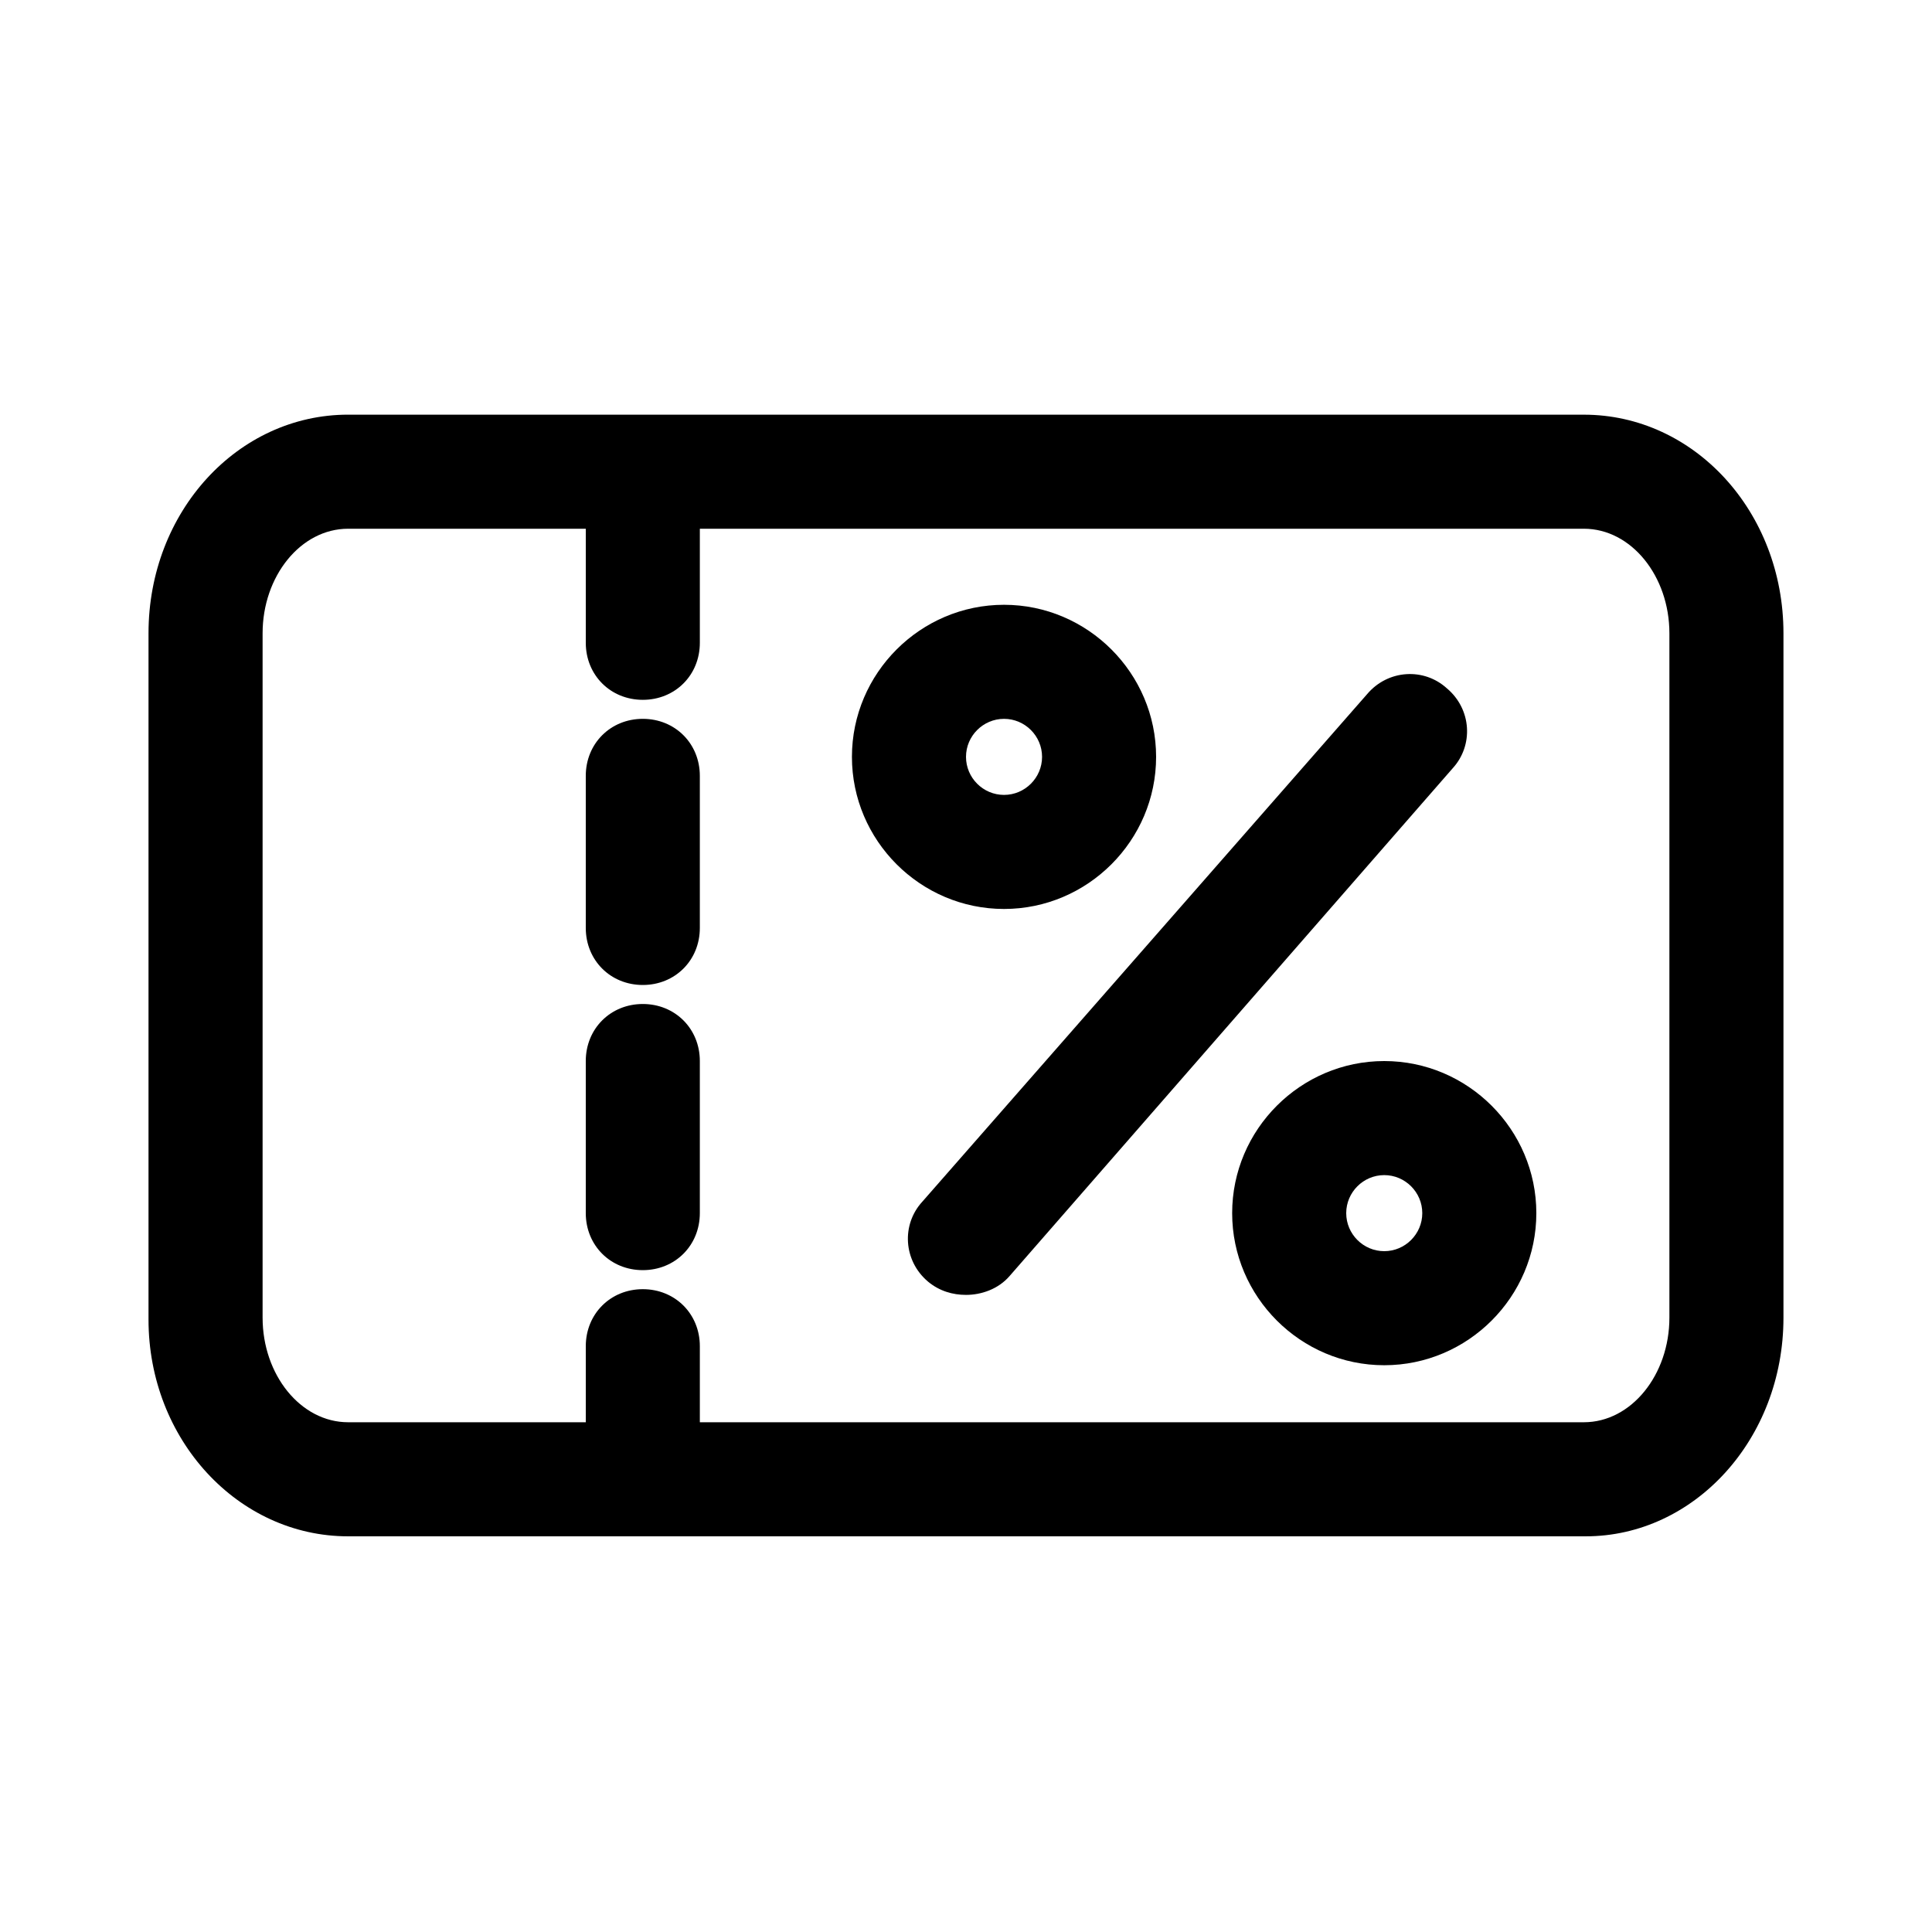 <?xml version="1.0" encoding="UTF-8"?>
<!-- Uploaded to: ICON Repo, www.iconrepo.com, Generator: ICON Repo Mixer Tools -->
<svg fill="#000000" width="800px" height="800px" version="1.1" viewBox="144 144 512 512" xmlns="http://www.w3.org/2000/svg">
 <g>
  <path d="m563.74 253.89h-327.48c-29.223 0-52.902 25.695-52.902 57.938v181.88c0 31.738 23.68 57.434 52.902 57.434h327.98c28.715 0 52.395-25.695 52.395-57.938v-181.37c0-32.242-23.68-57.938-52.898-57.938zm22.668 239.31c0 15.113-10.078 27.711-22.672 27.711h-234.27v-20.152c0-8.566-6.551-15.113-15.113-15.113-8.566 0-15.113 6.551-15.113 15.113v20.152h-62.977c-12.598 0-22.672-12.598-22.672-27.711v-181.37c0-15.113 10.078-27.711 22.672-27.711h62.977v30.23c0 8.566 6.551 15.113 15.113 15.113 8.566 0 15.113-6.551 15.113-15.113v-30.23h234.27c12.594 0 22.672 12.594 22.672 27.711z"/>
  <path d="m450.38 344.58c0-22.168-18.137-40.305-40.305-40.305s-40.305 18.137-40.305 40.305 18.137 40.305 40.305 40.305 40.305-18.137 40.305-40.305zm-50.379 0c0-5.543 4.535-10.078 10.078-10.078s10.078 4.535 10.078 10.078-4.535 10.078-10.078 10.078c-5.547 0-10.078-4.535-10.078-10.078z"/>
  <path d="m510.84 425.19c-22.168 0-40.305 18.137-40.305 40.305 0 22.168 18.137 40.305 40.305 40.305 22.168 0 40.305-18.137 40.305-40.305 0-22.168-18.137-40.305-40.305-40.305zm0 50.383c-5.543 0-10.078-4.535-10.078-10.078 0-5.543 4.535-10.078 10.078-10.078 5.543 0 10.078 4.535 10.078 10.078 0 5.543-4.535 10.078-10.078 10.078z"/>
  <path d="m527.46 326.44c-6.047-5.543-15.617-5.039-21.16 1.512l-117.89 134.52c-5.543 6.047-5.039 15.617 1.512 21.16 3.023 2.519 6.551 3.527 10.078 3.527 4.031 0 8.566-1.512 11.586-5.039l117.39-134.52c5.543-6.051 5.039-15.621-1.512-21.164z"/>
  <path d="m314.35 334.5c-8.566 0-15.113 6.551-15.113 15.113v40.305c0 8.566 6.551 15.113 15.113 15.113 8.566 0 15.113-6.551 15.113-15.113v-40.305c0-8.562-6.551-15.113-15.113-15.113z"/>
  <path d="m314.35 410.07c-8.566 0-15.113 6.551-15.113 15.113v40.305c0 8.566 6.551 15.113 15.113 15.113 8.566 0 15.113-6.551 15.113-15.113v-40.305c0-8.562-6.551-15.113-15.113-15.113z"/>
 </g>
</svg>